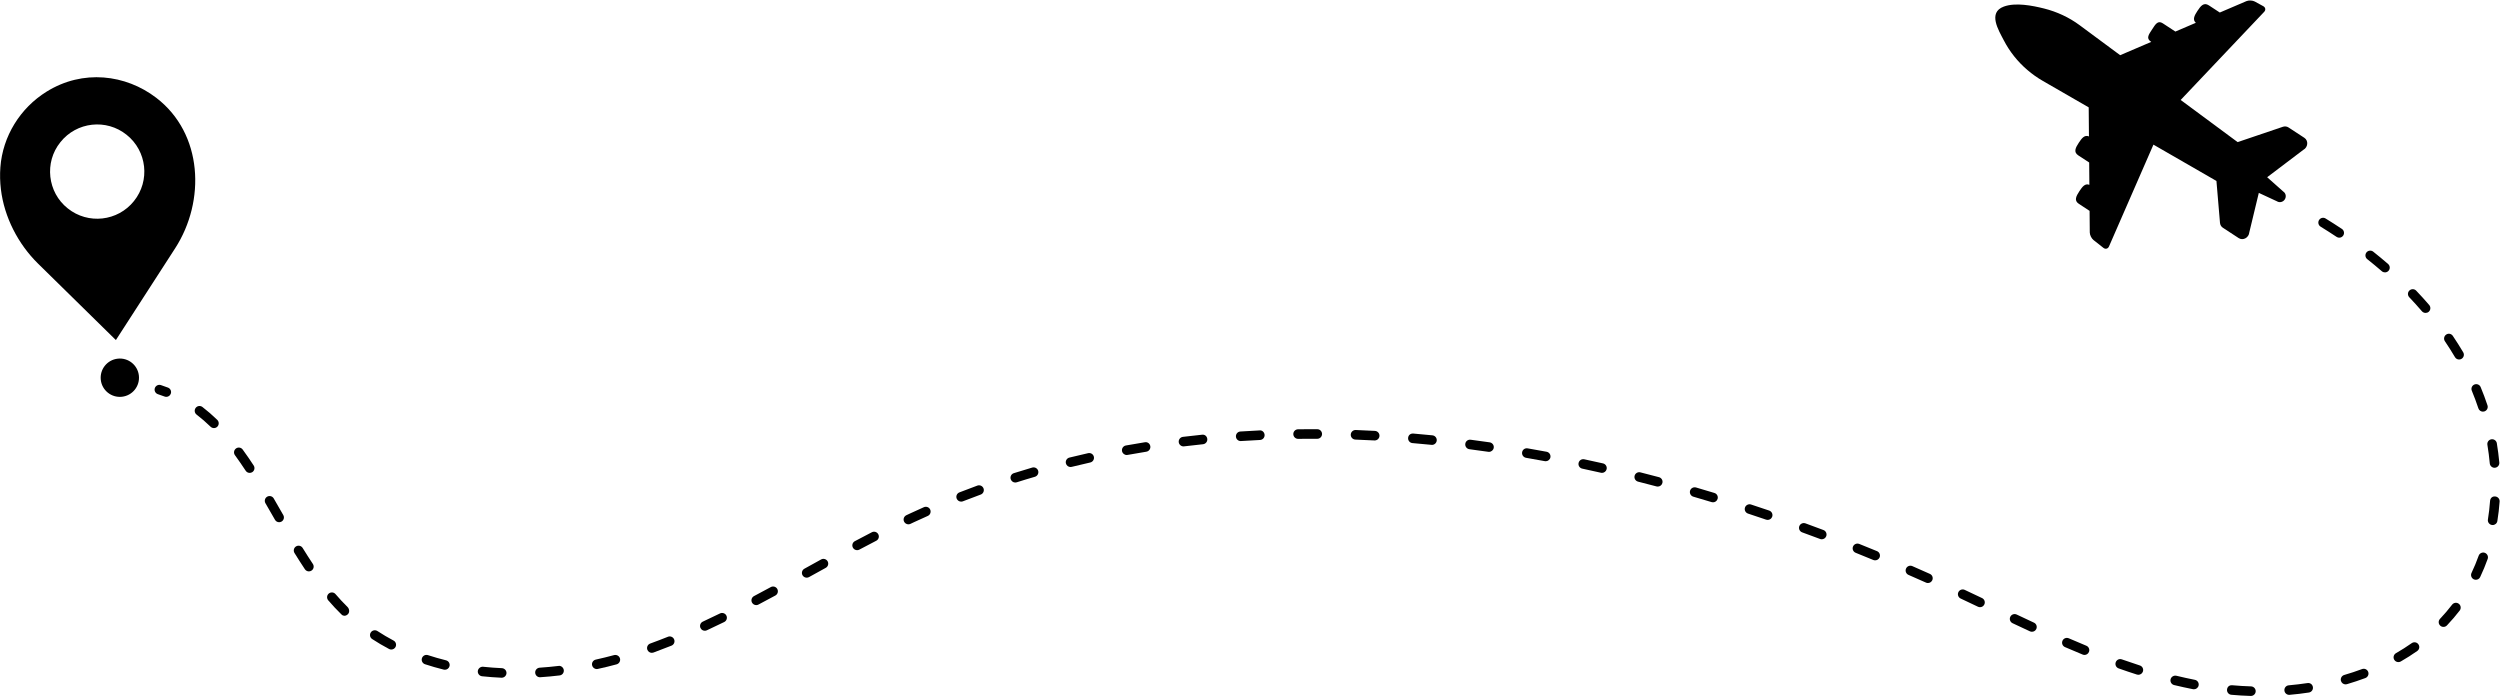 <?xml version="1.0" encoding="UTF-8"?><svg xmlns="http://www.w3.org/2000/svg" xmlns:xlink="http://www.w3.org/1999/xlink" height="119.4" preserveAspectRatio="xMidYMid meet" version="1.0" viewBox="34.6 220.1 428.9 119.4" width="428.9" zoomAndPan="magnify"><g id="change1_1"><path d="M 175.477 316.078 L 172.602 317.668 C 172.203 317.887 172.062 318.391 172.277 318.785 C 172.43 319.055 172.707 319.207 172.996 319.207 C 173.133 319.207 173.27 319.176 173.395 319.105 L 176.266 317.52 C 176.664 317.301 176.809 316.801 176.59 316.402 C 176.371 316.008 175.867 315.863 175.477 316.078" fill="inherit"/><path d="M 166.84 320.82 C 165.883 321.34 164.918 321.855 163.953 322.367 C 163.555 322.582 163.402 323.078 163.613 323.477 C 163.762 323.754 164.047 323.914 164.34 323.914 C 164.473 323.914 164.602 323.883 164.723 323.816 C 165.691 323.305 166.656 322.785 167.625 322.266 C 168.02 322.051 168.168 321.551 167.953 321.148 C 167.742 320.754 167.242 320.602 166.84 320.82" fill="inherit"/><path d="M 184.18 311.41 C 183.203 311.914 182.23 312.426 181.262 312.941 C 180.859 313.152 180.711 313.648 180.922 314.051 C 181.066 314.328 181.352 314.488 181.645 314.488 C 181.777 314.488 181.91 314.457 182.031 314.391 C 182.996 313.879 183.961 313.371 184.93 312.871 C 185.336 312.664 185.492 312.168 185.281 311.766 C 185.074 311.359 184.566 311.199 184.18 311.41" fill="inherit"/><path d="M 149.191 329.344 C 148.18 329.746 147.168 330.137 146.145 330.508 C 145.723 330.66 145.504 331.133 145.656 331.559 C 145.777 331.895 146.094 332.102 146.43 332.102 C 146.523 332.102 146.617 332.082 146.711 332.051 C 147.742 331.672 148.777 331.277 149.801 330.867 C 150.223 330.699 150.426 330.223 150.258 329.801 C 150.09 329.379 149.598 329.172 149.191 329.344" fill="inherit"/><path d="M 193.102 307.113 C 192.316 307.461 191.531 307.816 190.754 308.18 L 190.098 308.488 C 189.684 308.684 189.508 309.172 189.699 309.582 C 189.844 309.879 190.137 310.055 190.445 310.055 C 190.562 310.055 190.684 310.027 190.797 309.973 L 191.445 309.668 C 192.219 309.309 192.992 308.961 193.77 308.613 C 194.184 308.43 194.367 307.945 194.188 307.531 C 194.004 307.113 193.516 306.934 193.102 307.113" fill="inherit"/><path d="M 158.125 325.34 C 157.145 325.82 156.16 326.289 155.176 326.746 C 154.762 326.938 154.582 327.43 154.777 327.84 C 154.914 328.141 155.211 328.312 155.52 328.312 C 155.637 328.312 155.754 328.289 155.867 328.234 C 156.863 327.773 157.855 327.301 158.844 326.816 C 159.25 326.617 159.422 326.125 159.223 325.719 C 159.027 325.312 158.527 325.145 158.125 325.34" fill="inherit"/><path d="M 250.695 293.941 C 249.598 293.992 248.5 294.055 247.398 294.129 C 246.945 294.156 246.602 294.551 246.637 295 C 246.66 295.434 247.023 295.77 247.453 295.77 C 247.469 295.77 247.488 295.77 247.508 295.766 C 248.594 295.691 249.688 295.633 250.773 295.582 C 251.227 295.562 251.574 295.176 251.555 294.723 C 251.535 294.27 251.148 293.879 250.695 293.941" fill="inherit"/><path d="M 240.82 294.68 C 239.727 294.789 238.637 294.91 237.539 295.047 C 237.094 295.102 236.77 295.512 236.824 295.961 C 236.875 296.375 237.23 296.684 237.641 296.684 C 237.672 296.684 237.703 296.68 237.738 296.676 C 238.82 296.547 239.906 296.426 240.988 296.312 C 241.441 296.266 241.77 295.863 241.723 295.41 C 241.676 294.961 241.316 294.609 240.82 294.68" fill="inherit"/><path d="M 139.957 332.488 C 138.914 332.77 137.863 333.027 136.805 333.262 C 136.363 333.359 136.082 333.797 136.18 334.238 C 136.262 334.621 136.605 334.887 136.98 334.887 C 137.039 334.887 137.098 334.879 137.156 334.863 C 138.242 334.629 139.32 334.363 140.387 334.074 C 140.82 333.953 141.082 333.504 140.965 333.066 C 140.844 332.629 140.391 332.379 139.957 332.488" fill="inherit"/><path d="M 231.008 295.973 C 229.922 296.145 228.836 296.336 227.754 296.527 C 227.309 296.609 227.012 297.039 227.094 297.484 C 227.164 297.883 227.512 298.16 227.902 298.16 C 227.949 298.16 227.996 298.152 228.047 298.145 C 229.121 297.949 230.191 297.766 231.27 297.594 C 231.715 297.52 232.02 297.098 231.949 296.648 C 231.875 296.203 231.48 295.887 231.008 295.973" fill="inherit"/><path d="M 202.281 303.406 C 201.25 303.785 200.223 304.176 199.195 304.574 C 198.773 304.738 198.562 305.215 198.727 305.637 C 198.855 305.961 199.168 306.16 199.496 306.16 C 199.594 306.16 199.691 306.145 199.793 306.105 C 200.809 305.707 201.828 305.324 202.848 304.949 C 203.273 304.797 203.492 304.324 203.336 303.895 C 203.176 303.473 202.711 303.254 202.281 303.406" fill="inherit"/><path d="M 211.691 300.316 C 210.641 300.625 209.586 300.945 208.535 301.277 C 208.102 301.41 207.859 301.875 208 302.309 C 208.109 302.656 208.434 302.883 208.781 302.883 C 208.863 302.883 208.945 302.867 209.027 302.844 C 210.066 302.516 211.105 302.195 212.152 301.895 C 212.586 301.766 212.836 301.312 212.711 300.875 C 212.582 300.438 212.125 300.191 211.691 300.316" fill="inherit"/><path d="M 221.281 297.844 C 220.207 298.086 219.141 298.34 218.066 298.602 C 217.629 298.711 217.359 299.152 217.465 299.594 C 217.559 299.969 217.895 300.223 218.266 300.223 C 218.328 300.223 218.395 300.211 218.461 300.195 C 219.52 299.938 220.578 299.688 221.641 299.445 C 222.086 299.348 222.363 298.906 222.266 298.465 C 222.164 298.023 221.734 297.746 221.281 297.844" fill="inherit"/><path d="M 120.703 334.73 C 119.629 334.684 118.551 334.602 117.48 334.488 C 117.047 334.449 116.625 334.77 116.574 335.219 C 116.527 335.672 116.855 336.074 117.309 336.121 C 118.406 336.238 119.52 336.32 120.633 336.371 C 120.648 336.371 120.656 336.371 120.668 336.371 C 121.105 336.371 121.473 336.027 121.492 335.586 C 121.512 335.133 121.156 334.75 120.703 334.73" fill="inherit"/><path d="M 81.559 305.609 C 81.332 305.215 80.828 305.086 80.434 305.312 C 80.043 305.539 79.914 306.043 80.141 306.438 L 81.777 309.277 C 81.926 309.547 82.203 309.691 82.488 309.691 C 82.625 309.691 82.77 309.656 82.895 309.586 C 83.289 309.359 83.426 308.855 83.199 308.465 L 81.559 305.609" fill="inherit"/><path d="M 76.234 297.223 C 75.965 296.852 75.441 296.773 75.086 297.043 C 74.719 297.312 74.641 297.824 74.906 298.188 C 75.539 299.055 76.148 299.945 76.75 300.859 C 76.906 301.102 77.168 301.23 77.438 301.23 C 77.59 301.23 77.746 301.188 77.887 301.098 C 78.266 300.848 78.371 300.34 78.121 299.961 C 77.512 299.023 76.883 298.109 76.234 297.223" fill="inherit"/><path d="M 260.594 293.734 L 259.668 293.73 C 258.875 293.73 258.086 293.734 257.293 293.746 C 256.836 293.754 256.473 294.125 256.48 294.578 C 256.488 295.027 256.852 295.391 257.301 295.391 C 257.305 295.391 257.309 295.391 257.312 295.391 C 258.098 295.379 258.883 295.375 259.664 295.375 L 260.586 295.379 L 260.59 295.379 C 261.043 295.379 261.406 295.016 261.41 294.562 C 261.414 294.105 261.047 293.734 260.594 293.734" fill="inherit"/><path d="M 69.328 289.922 C 68.961 289.645 68.449 289.715 68.176 290.074 C 67.898 290.434 67.965 290.949 68.324 291.227 C 69.141 291.852 69.953 292.555 70.73 293.312 C 70.891 293.465 71.098 293.543 71.301 293.543 C 71.52 293.543 71.73 293.461 71.895 293.293 C 72.207 292.969 72.199 292.449 71.875 292.133 C 71.051 291.332 70.191 290.586 69.328 289.922" fill="inherit"/><path d="M 461.746 299.605 C 461.785 300.027 462.145 300.352 462.562 300.352 C 462.59 300.352 462.613 300.348 462.637 300.348 C 463.09 300.305 463.426 299.906 463.383 299.453 C 463.277 298.348 463.141 297.238 462.957 296.141 C 462.887 295.691 462.449 295.391 462.012 295.465 C 461.566 295.535 461.262 295.961 461.336 296.406 C 461.512 297.469 461.648 298.535 461.746 299.605" fill="inherit"/><path d="M 63.422 286.598 C 63.023 286.441 62.613 286.297 62.199 286.164 C 61.77 286.023 61.305 286.262 61.16 286.691 C 61.023 287.121 61.262 287.586 61.691 287.727 C 62.082 287.852 62.457 287.984 62.832 288.129 C 62.93 288.164 63.031 288.184 63.129 288.184 C 63.461 288.184 63.77 287.984 63.895 287.656 C 64.059 287.234 63.848 286.762 63.422 286.598" fill="inherit"/><path d="M 92.156 322.02 C 91.867 321.68 91.348 321.641 91 321.934 C 90.656 322.23 90.617 322.746 90.914 323.094 C 91.602 323.895 92.316 324.668 93.066 325.398 C 93.07 325.402 93.203 325.535 93.207 325.539 C 93.352 325.68 93.52 325.742 93.688 325.742 C 93.906 325.742 94.125 325.641 94.301 325.457 C 94.613 325.133 94.543 324.551 94.219 324.234 C 93.504 323.527 92.816 322.789 92.156 322.02" fill="inherit"/><path d="M 111.117 333.383 C 110.074 333.125 109.039 332.828 108.023 332.496 C 107.605 332.352 107.129 332.586 106.988 333.02 C 106.848 333.445 107.082 333.914 107.512 334.055 C 108.566 334.402 109.637 334.711 110.727 334.98 C 110.793 334.992 110.859 335.004 110.926 335.004 C 111.293 335.004 111.629 334.754 111.723 334.379 C 111.828 333.938 111.562 333.492 111.117 333.383" fill="inherit"/><path d="M 459.793 290.16 C 459.906 290.504 460.23 290.723 460.57 290.723 C 460.656 290.723 460.746 290.711 460.832 290.68 C 461.262 290.535 461.496 290.07 461.352 289.641 C 461 288.578 460.609 287.535 460.18 286.508 C 460.008 286.09 459.527 285.898 459.109 286.066 C 458.688 286.238 458.488 286.723 458.668 287.141 C 459.078 288.129 459.453 289.141 459.793 290.16" fill="inherit"/><path d="M 86.52 314.105 C 86.281 313.723 85.781 313.605 85.391 313.84 C 85.004 314.078 84.887 314.582 85.121 314.969 C 85.707 315.91 86.297 316.848 86.91 317.762 C 87.066 317.996 87.328 318.129 87.594 318.129 C 87.75 318.129 87.906 318.082 88.047 317.988 C 88.426 317.738 88.527 317.227 88.277 316.852 C 87.676 315.949 87.094 315.031 86.52 314.105" fill="inherit"/><path d="M 130.41 334.348 C 129.336 334.477 128.262 334.578 127.184 334.648 C 126.73 334.68 126.387 335.07 126.418 335.52 C 126.445 335.953 126.805 336.289 127.234 336.289 C 127.254 336.289 127.27 336.289 127.289 336.285 C 128.398 336.215 129.504 336.109 130.605 335.977 C 131.059 335.926 131.379 335.516 131.324 335.062 C 131.27 334.613 130.84 334.266 130.41 334.348" fill="inherit"/><path d="M 102.109 329.988 C 101.168 329.488 100.238 328.941 99.348 328.359 C 98.969 328.117 98.457 328.223 98.211 328.602 C 97.961 328.98 98.07 329.488 98.449 329.734 C 99.383 330.344 100.355 330.918 101.344 331.438 C 101.465 331.508 101.594 331.535 101.727 331.535 C 102.02 331.535 102.305 331.379 102.453 331.102 C 102.664 330.699 102.512 330.199 102.109 329.988" fill="inherit"/><path d="M 455.406 277.723 C 455.152 277.344 454.645 277.238 454.27 277.5 C 453.895 277.754 453.793 278.266 454.047 278.641 C 454.648 279.531 455.227 280.445 455.777 281.375 C 455.926 281.633 456.203 281.777 456.48 281.777 C 456.625 281.777 456.77 281.742 456.898 281.664 C 457.289 281.434 457.418 280.93 457.188 280.539 C 456.621 279.582 456.027 278.645 455.406 277.723" fill="inherit"/><path d="M 420.789 337.855 C 419.711 337.824 418.633 337.758 417.559 337.66 C 417.035 337.621 416.711 337.953 416.668 338.406 C 416.625 338.859 416.961 339.258 417.41 339.297 C 418.516 339.395 419.625 339.465 420.738 339.496 C 420.75 339.496 420.754 339.496 420.766 339.496 C 421.207 339.496 421.574 339.145 421.586 338.703 C 421.598 338.246 421.242 337.871 420.789 337.855" fill="inherit"/><path d="M 430.469 337.289 C 429.402 337.449 428.332 337.574 427.258 337.672 C 426.805 337.707 426.473 338.105 426.512 338.559 C 426.547 338.984 426.906 339.309 427.328 339.309 C 427.352 339.309 427.375 339.309 427.398 339.305 C 428.512 339.211 429.613 339.078 430.711 338.91 C 431.16 338.844 431.469 338.426 431.402 337.977 C 431.336 337.531 430.949 337.215 430.469 337.289" fill="inherit"/><path d="M 439.828 334.887 C 438.828 335.262 437.809 335.598 436.773 335.898 C 436.34 336.027 436.09 336.484 436.215 336.918 C 436.32 337.277 436.648 337.512 437.004 337.512 C 437.078 337.512 437.156 337.5 437.234 337.48 C 438.309 337.164 439.367 336.812 440.406 336.426 C 440.828 336.266 441.047 335.789 440.887 335.367 C 440.727 334.941 440.258 334.727 439.828 334.887" fill="inherit"/><path d="M 436.375 259.371 C 435.453 258.762 434.523 258.164 433.582 257.586 C 433.195 257.344 432.688 257.469 432.453 257.855 C 432.219 258.242 432.336 258.746 432.723 258.984 C 433.645 259.555 434.562 260.137 435.465 260.738 C 435.605 260.832 435.762 260.879 435.918 260.879 C 436.184 260.879 436.445 260.75 436.602 260.512 C 436.852 260.137 436.754 259.625 436.375 259.371" fill="inherit"/><path d="M 411.148 336.73 C 410.086 336.52 409.027 336.285 407.977 336.031 C 407.547 335.938 407.09 336.199 406.984 336.641 C 406.879 337.078 407.148 337.523 407.59 337.629 C 408.668 337.887 409.746 338.125 410.832 338.34 C 410.883 338.352 410.938 338.355 410.988 338.355 C 411.375 338.355 411.719 338.086 411.797 337.691 C 411.883 337.246 411.594 336.812 411.148 336.73" fill="inherit"/><path d="M 401.711 334.266 C 400.676 333.934 399.648 333.586 398.625 333.223 C 398.18 333.062 397.727 333.293 397.574 333.719 C 397.422 334.148 397.645 334.617 398.07 334.77 C 399.113 335.141 400.156 335.492 401.211 335.828 C 401.293 335.855 401.375 335.867 401.461 335.867 C 401.805 335.867 402.129 335.645 402.242 335.297 C 402.379 334.863 402.145 334.402 401.711 334.266" fill="inherit"/><path d="M 455.285 323.836 C 454.641 324.676 453.945 325.492 453.211 326.266 C 452.895 326.594 452.906 327.113 453.238 327.426 C 453.395 327.578 453.602 327.652 453.805 327.652 C 454.02 327.652 454.234 327.566 454.395 327.398 C 455.172 326.582 455.91 325.723 456.59 324.84 C 456.863 324.477 456.797 323.961 456.438 323.688 C 456.074 323.406 455.562 323.477 455.285 323.836" fill="inherit"/><path d="M 441.746 263.273 C 441.395 262.996 440.875 263.051 440.59 263.406 C 440.312 263.766 440.367 264.281 440.727 264.562 C 441.574 265.234 442.41 265.926 443.23 266.633 C 443.383 266.766 443.574 266.832 443.766 266.832 C 443.996 266.832 444.227 266.734 444.387 266.547 C 444.684 266.203 444.645 265.688 444.301 265.391 C 443.469 264.668 442.613 263.961 441.746 263.273" fill="inherit"/><path d="M 460.891 314.938 C 460.48 314.789 459.992 315.008 459.84 315.438 C 459.484 316.434 459.07 317.43 458.613 318.395 C 458.418 318.801 458.598 319.293 459.004 319.488 C 459.117 319.539 459.238 319.566 459.355 319.566 C 459.664 319.566 459.961 319.395 460.098 319.098 C 460.578 318.086 461.012 317.039 461.387 315.988 C 461.539 315.562 461.316 315.094 460.891 314.938" fill="inherit"/><path d="M 462.676 305.273 C 462.156 305.223 461.832 305.582 461.797 306.035 C 461.719 307.113 461.594 308.188 461.426 309.227 C 461.355 309.672 461.66 310.094 462.105 310.164 C 462.148 310.172 462.195 310.176 462.238 310.176 C 462.637 310.176 462.984 309.891 463.047 309.484 C 463.223 308.402 463.352 307.281 463.434 306.152 C 463.469 305.699 463.129 305.309 462.676 305.273" fill="inherit"/><path d="M 392.527 330.879 C 391.523 330.465 390.52 330.039 389.52 329.605 C 389.102 329.426 388.617 329.613 388.438 330.035 C 388.258 330.449 388.449 330.934 388.863 331.113 C 389.879 331.551 390.891 331.98 391.906 332.398 C 392.008 332.441 392.109 332.461 392.219 332.461 C 392.543 332.461 392.848 332.27 392.977 331.949 C 393.152 331.531 392.949 331.051 392.527 330.879" fill="inherit"/><path d="M 270.484 294.023 C 269.387 293.969 268.289 293.914 267.188 293.871 C 267.176 293.871 267.164 293.871 267.156 293.871 C 266.719 293.871 266.352 294.223 266.336 294.664 C 266.32 295.117 266.672 295.496 267.125 295.516 C 268.219 295.559 269.309 295.605 270.395 295.664 C 270.41 295.664 270.43 295.664 270.441 295.664 C 270.875 295.664 271.238 295.328 271.262 294.891 C 271.285 294.438 270.938 294.051 270.484 294.023" fill="inherit"/><path d="M 448.359 330.438 C 447.492 331.047 446.582 331.625 445.652 332.16 C 445.262 332.387 445.125 332.891 445.352 333.281 C 445.5 333.547 445.781 333.691 446.062 333.691 C 446.199 333.691 446.344 333.656 446.469 333.586 C 447.445 333.027 448.398 332.422 449.305 331.781 C 449.676 331.52 449.766 331.012 449.5 330.641 C 449.246 330.266 448.73 330.18 448.359 330.438" fill="inherit"/><path d="M 449.121 269.965 C 448.809 269.637 448.293 269.629 447.961 269.938 C 447.633 270.254 447.621 270.77 447.938 271.102 C 448.684 271.883 449.406 272.684 450.109 273.504 C 450.27 273.688 450.504 273.785 450.734 273.785 C 450.922 273.785 451.113 273.723 451.27 273.59 C 451.613 273.293 451.648 272.773 451.355 272.43 C 450.633 271.59 449.891 270.77 449.121 269.965" fill="inherit"/><path d="M 309.617 299.602 C 308.543 299.359 307.469 299.121 306.395 298.895 C 305.926 298.805 305.516 299.086 305.422 299.527 C 305.324 299.969 305.605 300.406 306.055 300.5 C 307.121 300.727 308.188 300.965 309.25 301.203 C 309.312 301.219 309.371 301.227 309.434 301.227 C 309.809 301.227 310.148 300.965 310.234 300.586 C 310.336 300.141 310.055 299.703 309.617 299.602" fill="inherit"/><path d="M 319.219 301.965 C 318.156 301.684 317.09 301.406 316.027 301.137 C 315.598 301.023 315.141 301.289 315.031 301.73 C 314.918 302.172 315.188 302.617 315.625 302.73 C 316.68 302.996 317.738 303.27 318.793 303.551 C 318.863 303.57 318.938 303.578 319.008 303.578 C 319.367 303.578 319.703 303.336 319.797 302.969 C 319.918 302.527 319.652 302.082 319.219 301.965" fill="inherit"/><path d="M 299.934 297.602 C 298.852 297.398 297.766 297.203 296.684 297.02 C 296.211 296.941 295.809 297.242 295.734 297.691 C 295.66 298.141 295.961 298.562 296.406 298.641 C 297.484 298.82 298.555 299.016 299.629 299.215 C 299.684 299.227 299.73 299.23 299.781 299.23 C 300.168 299.23 300.516 298.953 300.59 298.559 C 300.672 298.113 300.379 297.684 299.934 297.602" fill="inherit"/><path d="M 290.172 295.988 C 289.082 295.828 287.996 295.68 286.902 295.539 C 286.445 295.48 286.039 295.797 285.984 296.246 C 285.926 296.695 286.242 297.109 286.691 297.168 C 287.777 297.309 288.859 297.457 289.938 297.613 C 289.977 297.617 290.016 297.621 290.055 297.621 C 290.457 297.621 290.809 297.324 290.867 296.918 C 290.934 296.473 290.621 296.055 290.172 295.988" fill="inherit"/><path d="M 328.723 304.672 C 327.672 304.352 326.617 304.035 325.566 303.73 C 325.133 303.613 324.676 303.852 324.547 304.289 C 324.422 304.727 324.672 305.184 325.105 305.309 C 326.156 305.613 327.203 305.926 328.246 306.242 C 328.328 306.266 328.406 306.277 328.484 306.277 C 328.84 306.277 329.164 306.051 329.27 305.691 C 329.402 305.262 329.16 304.801 328.723 304.672" fill="inherit"/><path d="M 280.348 294.785 C 279.254 294.676 278.16 294.574 277.062 294.48 C 276.547 294.449 276.211 294.777 276.176 295.23 C 276.137 295.68 276.469 296.078 276.922 296.117 C 278.012 296.211 279.102 296.312 280.188 296.418 C 280.211 296.422 280.242 296.426 280.266 296.426 C 280.684 296.426 281.043 296.105 281.086 295.684 C 281.129 295.234 280.801 294.832 280.348 294.785" fill="inherit"/><path d="M 383.547 326.922 C 382.551 326.461 381.562 325.996 380.578 325.527 C 380.164 325.336 379.68 325.512 379.484 325.922 C 379.289 326.328 379.465 326.82 379.871 327.016 C 380.863 327.48 381.859 327.949 382.855 328.41 C 382.965 328.465 383.086 328.484 383.199 328.484 C 383.512 328.484 383.805 328.312 383.945 328.012 C 384.137 327.598 383.957 327.109 383.547 326.922" fill="inherit"/><path d="M 338.129 307.695 C 337.09 307.344 336.047 306.996 335.004 306.652 C 334.59 306.516 334.109 306.742 333.969 307.176 C 333.828 307.605 334.059 308.07 334.492 308.211 C 335.527 308.555 336.562 308.898 337.598 309.254 C 337.688 309.281 337.773 309.297 337.863 309.297 C 338.207 309.297 338.523 309.078 338.641 308.738 C 338.785 308.309 338.555 307.844 338.129 307.695" fill="inherit"/><path d="M 365.688 318.555 C 364.691 318.105 363.688 317.66 362.68 317.223 C 362.262 317.039 361.777 317.23 361.598 317.648 C 361.418 318.062 361.605 318.547 362.023 318.73 C 363.023 319.164 364.023 319.605 365.02 320.051 C 365.125 320.102 365.242 320.125 365.355 320.125 C 365.668 320.125 365.969 319.941 366.105 319.637 C 366.289 319.223 366.105 318.738 365.688 318.555" fill="inherit"/><path d="M 374.645 322.707 L 371.672 321.301 C 371.27 321.109 370.77 321.281 370.578 321.691 C 370.383 322.105 370.562 322.594 370.973 322.785 L 373.938 324.191 C 374.055 324.242 374.172 324.27 374.293 324.27 C 374.602 324.27 374.895 324.098 375.031 323.801 C 375.227 323.391 375.051 322.902 374.645 322.707" fill="inherit"/><path d="M 356.617 314.652 C 355.605 314.234 354.59 313.82 353.566 313.414 C 353.152 313.254 352.672 313.449 352.5 313.871 C 352.332 314.293 352.539 314.77 352.961 314.938 C 353.973 315.344 354.984 315.754 355.988 316.172 C 356.094 316.215 356.199 316.23 356.305 316.23 C 356.625 316.23 356.934 316.043 357.066 315.727 C 357.238 315.305 357.035 314.824 356.617 314.652" fill="inherit"/><path d="M 347.43 311.031 C 346.402 310.645 345.371 310.266 344.344 309.887 C 343.91 309.734 343.445 309.953 343.285 310.379 C 343.133 310.805 343.352 311.273 343.777 311.43 C 344.809 311.805 345.832 312.184 346.852 312.566 C 346.945 312.605 347.043 312.621 347.141 312.621 C 347.473 312.621 347.785 312.418 347.91 312.09 C 348.066 311.664 347.852 311.188 347.43 311.031" fill="inherit"/><path d="M 54.797 281.633 C 52.992 281.832 51.691 283.457 51.891 285.262 C 52.09 287.066 53.715 288.367 55.52 288.168 C 57.328 287.969 58.629 286.344 58.426 284.535 C 58.227 282.73 56.602 281.43 54.797 281.633" fill="inherit"/><path d="M 57.586 254.59 C 54.805 258.078 49.703 258.645 46.223 255.852 C 44.469 254.461 43.469 252.496 43.238 250.43 C 43.012 248.363 43.559 246.23 44.965 244.488 C 47.742 240.996 52.848 240.43 56.324 243.227 C 59.816 246.008 60.383 251.109 57.586 254.59 Z M 61.406 236.879 C 56.176 232.871 48.824 231.941 42.578 235.832 C 38.055 238.648 35.059 243.477 34.664 248.801 C 34.57 250.07 34.602 251.348 34.758 252.605 C 35.336 257.367 37.703 261.949 41.105 265.305 L 54.48 278.441 C 54.48 278.441 64.648 262.695 64.652 262.691 C 69.883 254.59 69.43 243.02 61.406 236.879" fill="inherit"/><path d="M 426.324 252.965 L 423.555 250.504 L 429.754 245.812 C 430.57 245.379 430.672 244.23 429.938 243.746 L 427.215 241.965 C 426.934 241.781 426.582 241.738 426.25 241.852 L 418.488 244.48 C 416.129 242.73 412.527 240.07 408.715 237.25 L 423.039 222.133 C 423.348 221.812 423.277 221.375 422.887 221.16 L 421.438 220.367 C 421.051 220.152 420.398 220.121 419.992 220.297 L 415.43 222.25 L 413.551 221.02 C 412.684 220.453 412.156 221.109 411.59 221.977 C 411.07 222.77 410.707 223.465 411.316 224.012 L 407.809 225.516 L 405.656 224.105 C 404.789 223.535 404.383 224.273 403.816 225.141 C 403.25 226.008 402.734 226.672 403.602 227.238 L 403.672 227.285 L 398.336 229.57 C 394.297 226.586 391.359 224.406 391.359 224.406 C 389.547 223.066 387.477 222.113 385.293 221.562 C 383.277 221.059 380.391 220.488 378.379 221.227 C 375.582 222.254 377.484 225.301 378.367 227.008 C 378.867 227.98 379.469 228.902 380.148 229.758 C 381.508 231.465 383.195 232.906 385.086 233.992 C 385.207 234.062 388.5 235.965 392.938 238.52 L 392.98 243.504 C 392.246 243.188 391.762 243.789 391.246 244.578 C 390.68 245.441 390.285 246.188 391.152 246.758 L 393.02 247.977 L 393.051 251.809 C 392.332 251.512 391.852 252.113 391.344 252.895 C 390.777 253.762 390.383 254.508 391.25 255.07 L 393.09 256.277 L 393.121 259.977 C 393.125 260.422 393.414 261.008 393.762 261.281 L 395.461 262.621 C 395.812 262.898 396.238 262.789 396.418 262.383 L 404.043 244.914 C 408.359 247.402 412.383 249.723 414.852 251.145 L 415.461 258.328 C 415.488 258.676 415.668 258.984 415.949 259.168 L 418.672 260.949 C 419.406 261.43 420.418 260.879 420.492 259.957 L 422.121 253.191 L 425.23 254.633 C 425.672 254.918 426.273 254.777 426.574 254.32 C 426.875 253.859 426.766 253.254 426.324 252.965" fill="inherit"/></g></svg>